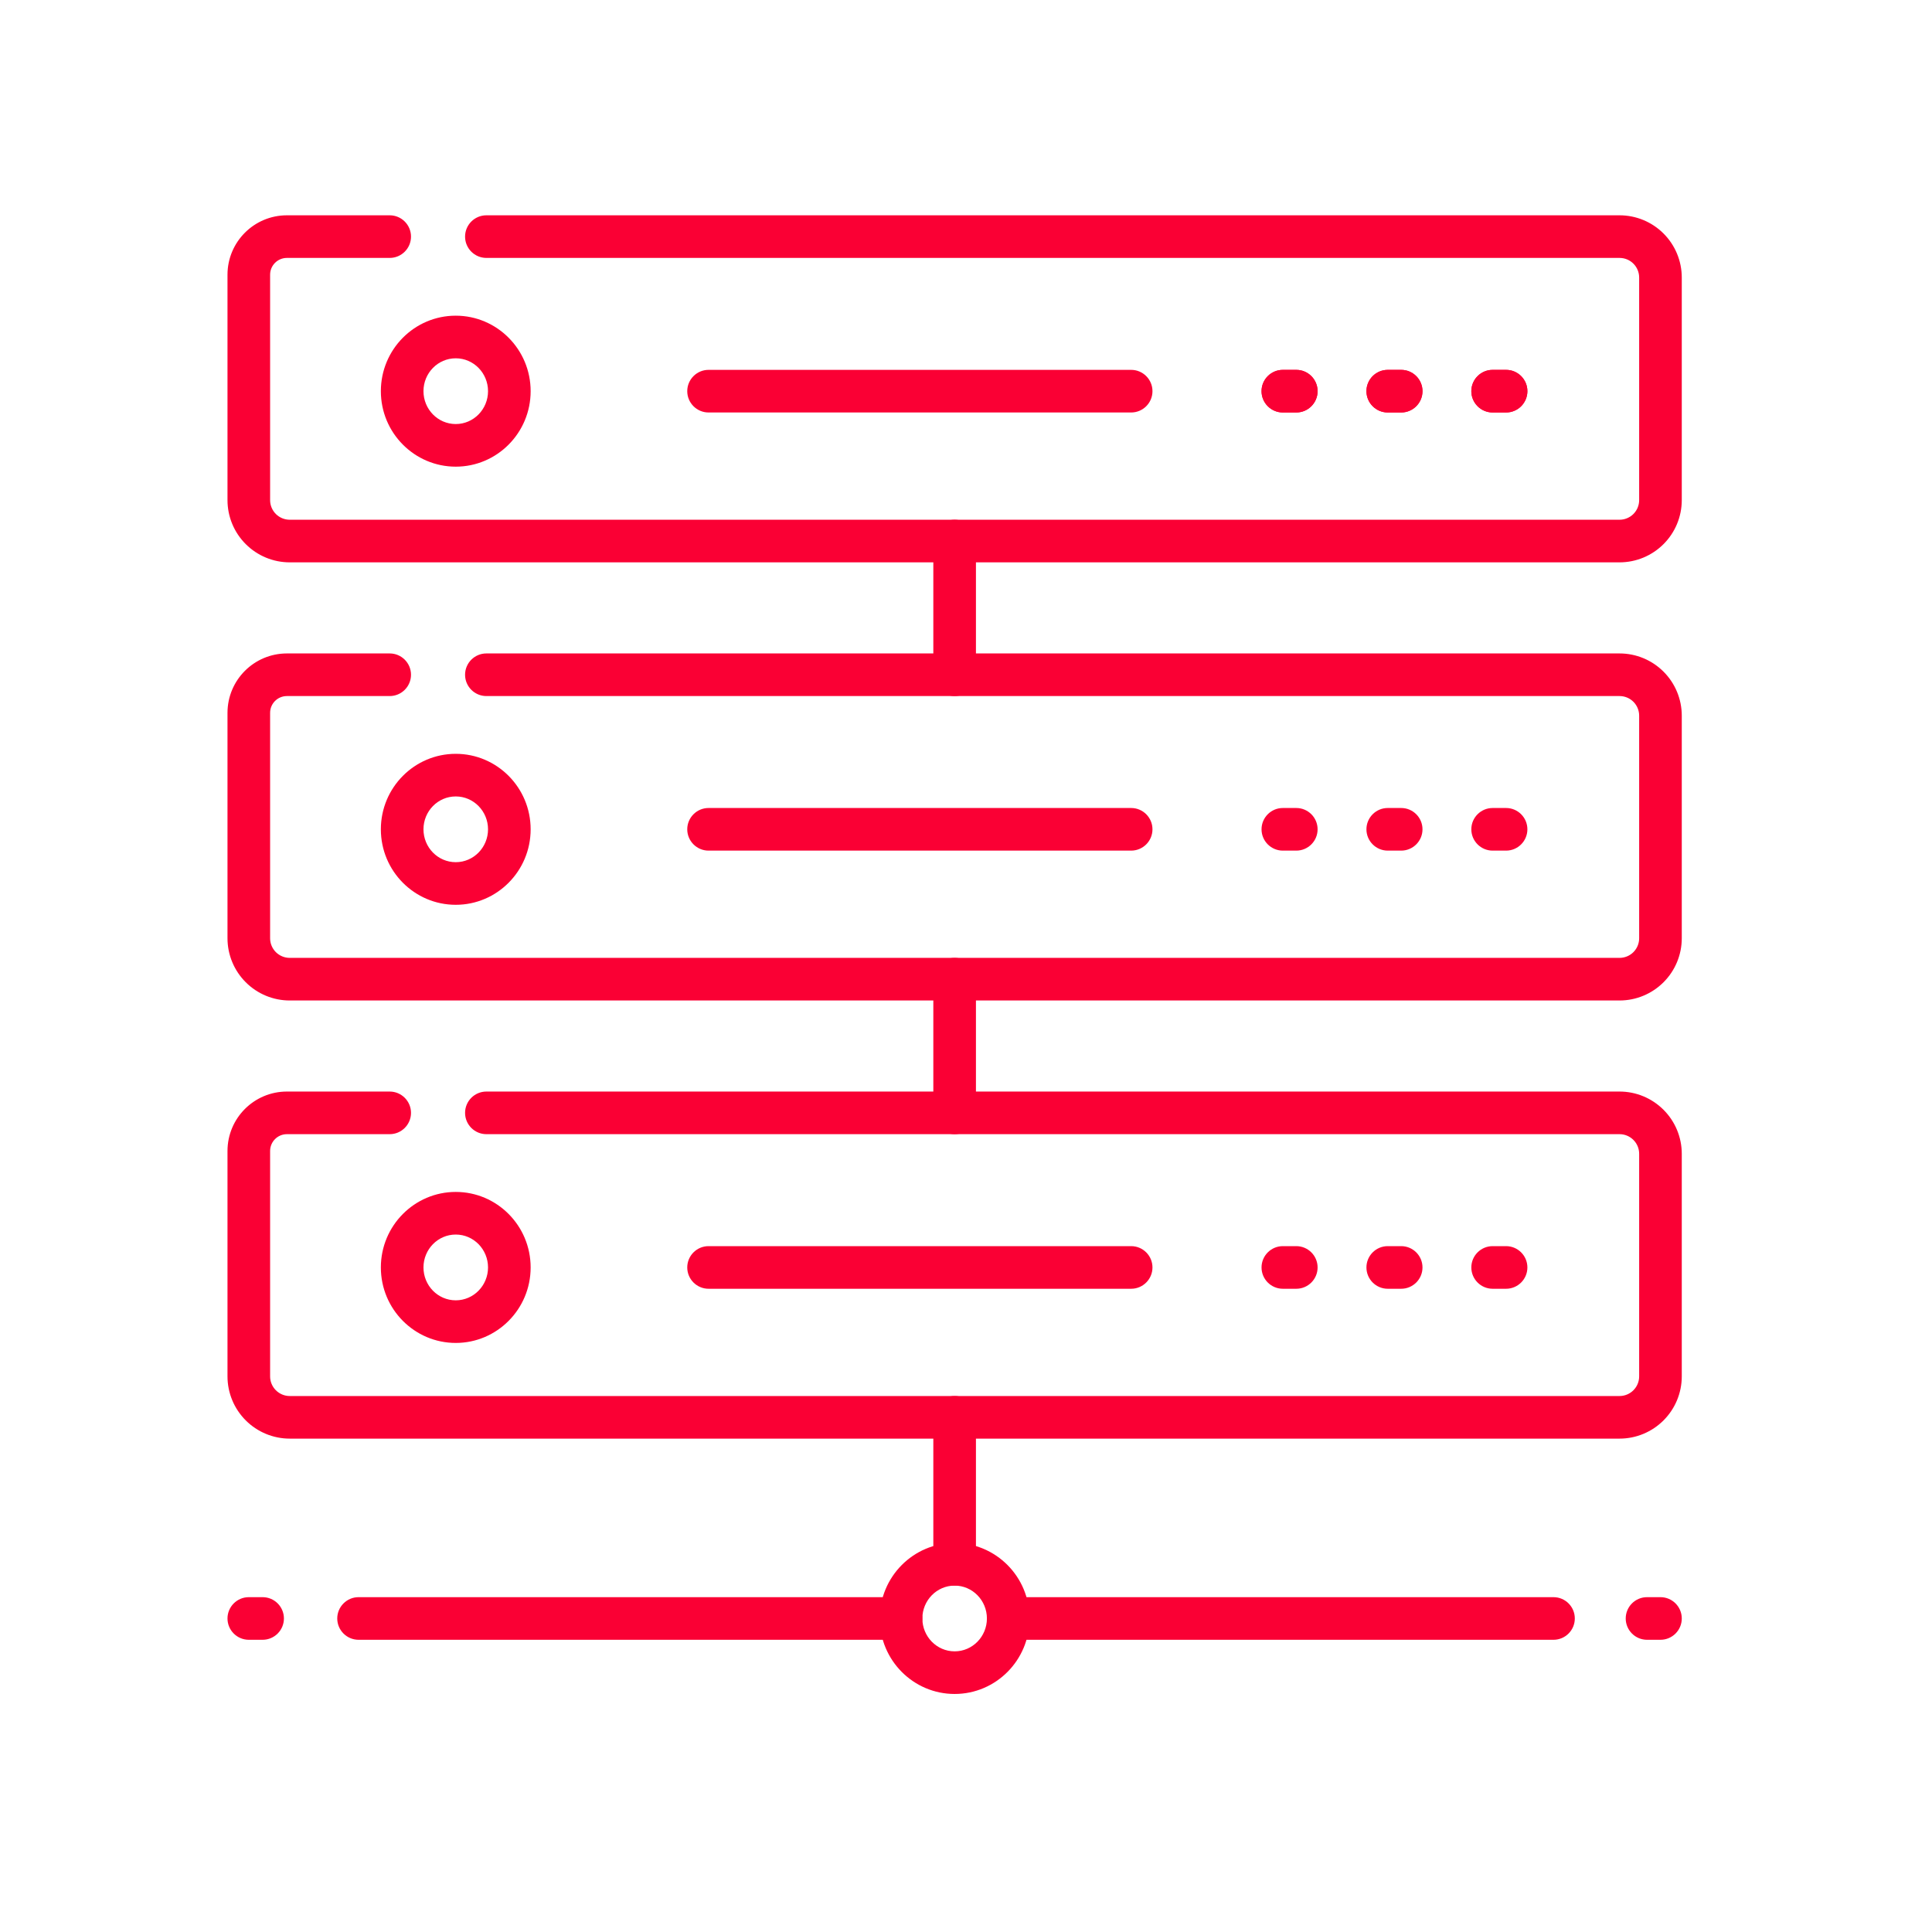 <svg xmlns="http://www.w3.org/2000/svg" xmlns:xlink="http://www.w3.org/1999/xlink" xmlns:serif="http://www.serif.com/" width="100%" height="100%" viewBox="0 0 68 68" xml:space="preserve" style="fill-rule:evenodd;clip-rule:evenodd;stroke-linejoin:round;stroke-miterlimit:2;">  <path d="M16.041,11.111c1.452,-0 2.636,1.188 2.636,2.657c-0,1.469 -1.184,2.657 -2.636,2.657c-1.453,0 -2.636,-1.188 -2.636,-2.657c-0,-1.469 1.183,-2.657 2.636,-2.657Zm-0,1.5c-0.63,-0 -1.136,0.52 -1.136,1.157c-0,0.636 0.506,1.157 1.136,1.157c0.629,0 1.136,-0.521 1.136,-1.157c-0,-0.637 -0.507,-1.157 -1.136,-1.157Z" style="fill:#fa0034;"></path>  <path d="M24.939,14.518c-0.414,-0 -0.75,-0.336 -0.75,-0.75c0,-0.414 0.336,-0.75 0.75,-0.75l14.874,-0c0.414,-0 0.75,0.336 0.75,0.75c0,0.414 -0.336,0.75 -0.75,0.75l-14.874,-0Z" style="fill:#fa0034;"></path>  <path d="M45.625,13.018c0.414,-0 0.75,0.336 0.75,0.75c-0,0.414 -0.336,0.75 -0.75,0.75l-0.473,-0c-0.414,-0 -0.75,-0.336 -0.75,-0.75c-0,-0.414 0.336,-0.75 0.75,-0.75l0.473,-0Z" style="fill:#fa0034;"></path>  <path d="M49.317,13.018c0.414,-0 0.75,0.336 0.75,0.75c-0,0.414 -0.336,0.75 -0.75,0.75l-0.473,-0c-0.414,-0 -0.75,-0.336 -0.75,-0.75c-0,-0.414 0.336,-0.75 0.75,-0.75l0.473,-0Z" style="fill:#fa0034;"></path>  <path d="M53.009,13.018c0.414,-0 0.75,0.336 0.75,0.75c-0,0.414 -0.336,0.75 -0.75,0.75l-0.473,-0c-0.414,-0 -0.75,-0.336 -0.75,-0.75c-0,-0.414 0.336,-0.75 0.75,-0.75l0.473,-0Z" style="fill:#fa0034;"></path>  <path d="M13.716,7.578c0.414,-0 0.75,0.336 0.75,0.75c0,0.414 -0.336,0.75 -0.75,0.75l-3.618,-0c-0.326,-0 -0.591,0.264 -0.591,0.591l0,7.934c0,0.183 0.073,0.358 0.202,0.488c0.13,0.129 0.305,0.202 0.488,0.202l46.806,-0c0.183,-0 0.358,-0.073 0.488,-0.202c0.129,-0.13 0.202,-0.305 0.202,-0.488l-0,-7.835c-0,-0.183 -0.073,-0.359 -0.202,-0.488c-0.13,-0.13 -0.305,-0.202 -0.488,-0.202l-39.884,-0c-0.414,-0 -0.75,-0.336 -0.75,-0.75c-0,-0.414 0.336,-0.75 0.75,-0.75l39.884,-0c0.58,-0 1.137,0.23 1.548,0.641c0.411,0.411 0.642,0.968 0.642,1.549l-0,7.835c-0,0.581 -0.231,1.138 -0.642,1.548c-0.411,0.411 -0.968,0.642 -1.548,0.642l-46.806,-0c-0.58,-0 -1.137,-0.231 -1.548,-0.642c-0.411,-0.41 -0.642,-0.967 -0.642,-1.548l0,-7.934c0,-1.155 0.937,-2.091 2.091,-2.091l3.618,-0Z" style="fill:#fa0034;"></path>  <path d="M45.625,13.018c0.414,-0 0.75,0.336 0.75,0.75c-0,0.414 -0.336,0.75 -0.75,0.75l-0.473,-0c-0.414,-0 -0.75,-0.336 -0.75,-0.75c-0,-0.414 0.336,-0.75 0.75,-0.75l0.473,-0Z" style="fill:#fa0034;"></path>  <path d="M49.317,13.018c0.414,-0 0.75,0.336 0.75,0.75c-0,0.414 -0.336,0.75 -0.75,0.75l-0.473,-0c-0.414,-0 -0.75,-0.336 -0.75,-0.75c-0,-0.414 0.336,-0.75 0.75,-0.75l0.473,-0Z" style="fill:#fa0034;"></path>  <path d="M53.009,13.018c0.414,-0 0.75,0.336 0.75,0.75c-0,0.414 -0.336,0.75 -0.75,0.75l-0.473,-0c-0.414,-0 -0.75,-0.336 -0.75,-0.75c-0,-0.414 0.336,-0.75 0.75,-0.75l0.473,-0Z" style="fill:#fa0034;"></path>  <path d="M33.6,54.308c1.453,-0 2.636,1.188 2.636,2.657c0,1.469 -1.183,2.657 -2.636,2.657c-1.453,0 -2.636,-1.188 -2.636,-2.657c-0,-1.469 1.183,-2.657 2.636,-2.657Zm-0,1.5c-0.629,-0 -1.136,0.521 -1.136,1.157c-0,0.636 0.507,1.157 1.136,1.157c0.629,0 1.136,-0.521 1.136,-1.157c0,-0.636 -0.507,-1.157 -1.136,-1.157Z" style="fill:#fa0034;"></path>  <path d="M35.486,57.715c-0.414,0 -0.75,-0.336 -0.75,-0.75c0,-0.414 0.336,-0.75 0.75,-0.75l19.192,0c0.414,0 0.75,0.336 0.75,0.75c-0,0.414 -0.336,0.75 -0.75,0.75l-19.192,0Z" style="fill:#fa0034;"></path>  <path d="M58.443,56.215c0.414,0 0.75,0.336 0.75,0.75c-0,0.414 -0.336,0.75 -0.75,0.75l-0.473,0c-0.414,0 -0.75,-0.336 -0.75,-0.75c-0,-0.414 0.336,-0.75 0.75,-0.75l0.473,0Z" style="fill:#fa0034;"></path>  <path d="M31.714,56.215c0.414,0 0.75,0.336 0.75,0.75c-0,0.414 -0.336,0.75 -0.75,0.75l-19.094,0c-0.413,0 -0.75,-0.336 -0.75,-0.75c0,-0.414 0.337,-0.75 0.75,-0.75l19.094,0Z" style="fill:#fa0034;"></path>  <path d="M8.757,57.715c-0.414,0 -0.75,-0.336 -0.75,-0.75c0,-0.414 0.336,-0.75 0.75,-0.75l0.486,0c0.414,0 0.75,0.336 0.75,0.75c-0,0.414 -0.336,0.75 -0.75,0.75l-0.486,0Z" style="fill:#fa0034;"></path>  <path d="M16.041,26.532c1.452,-0 2.636,1.188 2.636,2.657c-0,1.469 -1.184,2.657 -2.636,2.657c-1.453,-0 -2.636,-1.188 -2.636,-2.657c-0,-1.469 1.183,-2.657 2.636,-2.657Zm-0,1.5c-0.63,-0 -1.136,0.52 -1.136,1.157c-0,0.636 0.506,1.157 1.136,1.157c0.629,-0 1.136,-0.521 1.136,-1.157c-0,-0.637 -0.507,-1.157 -1.136,-1.157Z" style="fill:#fa0034;"></path>  <path d="M24.939,29.939c-0.414,-0 -0.75,-0.336 -0.75,-0.75c0,-0.414 0.336,-0.75 0.75,-0.75l14.874,-0c0.414,-0 0.75,0.336 0.75,0.75c0,0.414 -0.336,0.75 -0.75,0.75l-14.874,-0Z" style="fill:#fa0034;"></path>  <path d="M45.625,28.439c0.414,-0 0.75,0.336 0.75,0.75c-0,0.414 -0.336,0.75 -0.75,0.75l-0.473,-0c-0.414,-0 -0.75,-0.336 -0.75,-0.75c-0,-0.414 0.336,-0.75 0.75,-0.75l0.473,-0Z" style="fill:#fa0034;"></path>  <path d="M49.317,28.439c0.414,-0 0.75,0.336 0.75,0.75c-0,0.414 -0.336,0.75 -0.75,0.75l-0.473,-0c-0.414,-0 -0.75,-0.336 -0.75,-0.75c-0,-0.414 0.336,-0.75 0.75,-0.75l0.473,-0Z" style="fill:#fa0034;"></path>  <path d="M53.009,28.439c0.414,-0 0.75,0.336 0.75,0.75c-0,0.414 -0.336,0.75 -0.75,0.75l-0.473,-0c-0.414,-0 -0.75,-0.336 -0.75,-0.75c-0,-0.414 0.336,-0.75 0.75,-0.75l0.473,-0Z" style="fill:#fa0034;"></path>  <path d="M13.716,22.999c0.414,-0 0.75,0.336 0.75,0.75c0,0.414 -0.336,0.75 -0.75,0.75l-3.618,-0c-0.326,-0 -0.591,0.264 -0.591,0.591l0,7.934c0,0.183 0.073,0.358 0.202,0.488c0.13,0.129 0.305,0.202 0.488,0.202l46.806,-0c0.183,-0 0.358,-0.073 0.488,-0.202c0.129,-0.13 0.202,-0.305 0.202,-0.488l-0,-7.835c-0,-0.183 -0.073,-0.359 -0.202,-0.488c-0.13,-0.13 -0.305,-0.202 -0.488,-0.202l-39.884,-0c-0.414,-0 -0.75,-0.336 -0.75,-0.75c-0,-0.414 0.336,-0.75 0.75,-0.75l39.884,-0c0.58,-0 1.137,0.23 1.548,0.641c0.411,0.411 0.642,0.968 0.642,1.549l-0,7.835c-0,0.58 -0.231,1.138 -0.642,1.548c-0.411,0.411 -0.968,0.642 -1.548,0.642l-46.806,-0c-0.58,-0 -1.137,-0.231 -1.548,-0.642c-0.411,-0.41 -0.642,-0.968 -0.642,-1.548l0,-7.934c0,-1.155 0.937,-2.091 2.091,-2.091l3.618,-0Z" style="fill:#fa0034;"></path>  <path d="M16.041,41.952c1.452,0 2.636,1.189 2.636,2.658c-0,1.468 -1.184,2.657 -2.636,2.657c-1.453,-0 -2.636,-1.189 -2.636,-2.657c-0,-1.469 1.183,-2.658 2.636,-2.658Zm-0,1.5c-0.63,0 -1.136,0.521 -1.136,1.158c-0,0.636 0.506,1.157 1.136,1.157c0.629,-0 1.136,-0.521 1.136,-1.157c-0,-0.637 -0.507,-1.158 -1.136,-1.158Z" style="fill:#fa0034;"></path>  <path d="M24.939,45.36c-0.414,-0 -0.75,-0.336 -0.75,-0.75c0,-0.414 0.336,-0.75 0.75,-0.75l14.874,-0c0.414,-0 0.75,0.336 0.75,0.75c0,0.414 -0.336,0.75 -0.75,0.75l-14.874,-0Z" style="fill:#fa0034;"></path>  <path d="M45.625,43.86c0.414,-0 0.75,0.336 0.75,0.75c-0,0.414 -0.336,0.75 -0.75,0.75l-0.473,-0c-0.414,-0 -0.75,-0.336 -0.75,-0.75c-0,-0.414 0.336,-0.75 0.75,-0.75l0.473,-0Z" style="fill:#fa0034;"></path>  <path d="M49.317,43.86c0.414,-0 0.75,0.336 0.75,0.75c-0,0.414 -0.336,0.75 -0.75,0.75l-0.473,-0c-0.414,-0 -0.75,-0.336 -0.75,-0.75c-0,-0.414 0.336,-0.75 0.75,-0.75l0.473,-0Z" style="fill:#fa0034;"></path>  <path d="M53.009,43.86c0.414,-0 0.75,0.336 0.75,0.75c-0,0.414 -0.336,0.75 -0.75,0.75l-0.473,-0c-0.414,-0 -0.75,-0.336 -0.75,-0.75c-0,-0.414 0.336,-0.75 0.75,-0.75l0.473,-0Z" style="fill:#fa0034;"></path>  <path d="M13.716,38.419c0.414,0 0.75,0.337 0.75,0.75c0,0.414 -0.336,0.75 -0.75,0.75l-3.618,0c-0.326,0 -0.591,0.265 -0.591,0.592l0,7.934c0,0.183 0.073,0.358 0.202,0.487c0.13,0.13 0.305,0.203 0.488,0.203l46.806,-0c0.183,-0 0.358,-0.073 0.488,-0.203c0.129,-0.129 0.202,-0.304 0.202,-0.487l-0,-7.836c-0,-0.183 -0.073,-0.358 -0.202,-0.487c-0.13,-0.13 -0.305,-0.203 -0.488,-0.203l-39.884,0c-0.414,0 -0.75,-0.336 -0.75,-0.75c-0,-0.413 0.336,-0.75 0.75,-0.75l39.884,0c0.58,0 1.137,0.231 1.548,0.642c0.411,0.411 0.642,0.968 0.642,1.548l-0,7.836c-0,0.58 -0.231,1.137 -0.642,1.548c-0.411,0.411 -0.968,0.642 -1.548,0.642l-46.806,-0c-0.58,-0 -1.137,-0.231 -1.548,-0.642c-0.411,-0.411 -0.642,-0.968 -0.642,-1.548l0,-7.934c0,-1.155 0.937,-2.092 2.091,-2.092l3.618,0Z" style="fill:#fa0034;"></path>  <path d="M32.85,49.885c0,-0.414 0.336,-0.75 0.75,-0.75c0.414,-0 0.75,0.336 0.75,0.75l-0,5.173c0,0.414 -0.336,0.75 -0.75,0.75c-0.414,-0 -0.75,-0.336 -0.75,-0.75l-0,-5.173Z" style="fill:#fa0034;"></path>  <path d="M32.85,34.464c0,-0.414 0.336,-0.75 0.75,-0.75c0.414,-0 0.75,0.336 0.75,0.75l-0,4.705c0,0.414 -0.336,0.75 -0.75,0.75c-0.414,0 -0.75,-0.336 -0.75,-0.75l-0,-4.705Z" style="fill:#fa0034;"></path>  <path d="M32.85,19.043c0,-0.414 0.336,-0.75 0.75,-0.75c0.414,-0 0.75,0.336 0.75,0.75l-0,4.706c0,0.414 -0.336,0.75 -0.75,0.75c-0.414,-0 -0.75,-0.336 -0.75,-0.75l-0,-4.706Z" style="fill:#fa0034;"></path></svg>